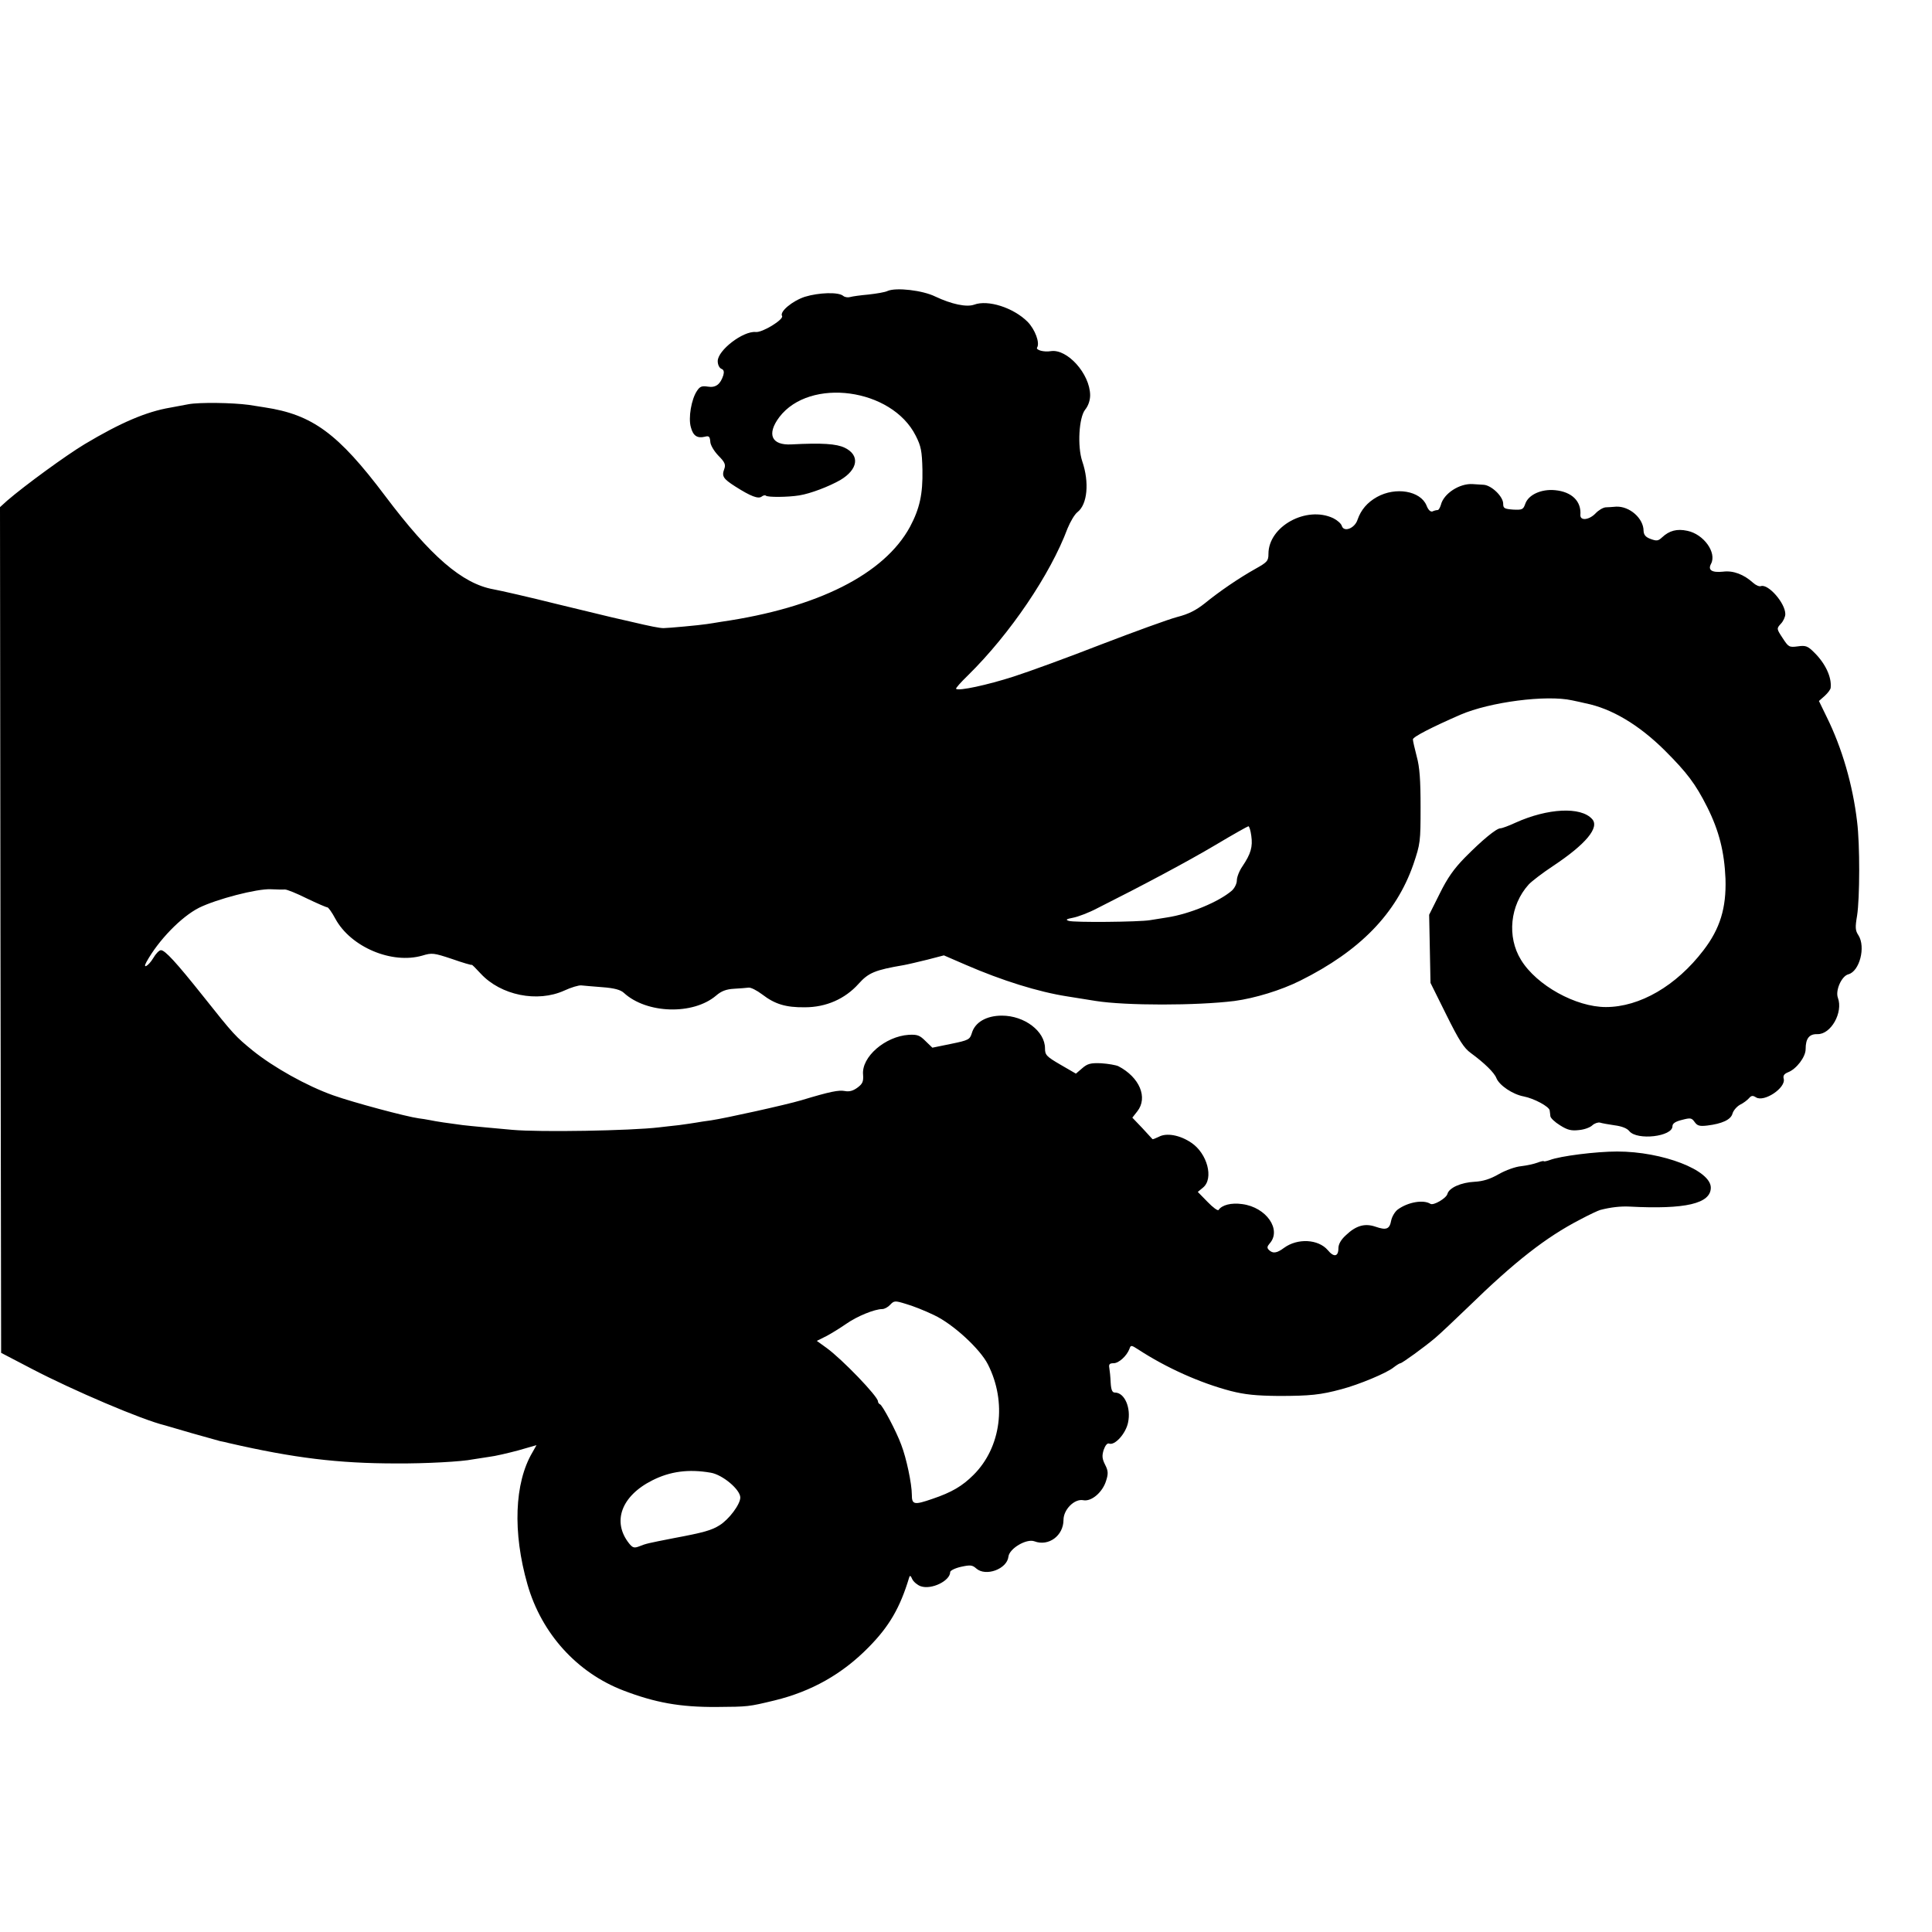 <?xml version="1.0" standalone="no"?>
<!DOCTYPE svg PUBLIC "-//W3C//DTD SVG 20010904//EN"
 "http://www.w3.org/TR/2001/REC-SVG-20010904/DTD/svg10.dtd">
<svg version="1.0" xmlns="http://www.w3.org/2000/svg"
 width="856pt" height="856pt" viewBox="0 0 856 856"
 preserveAspectRatio="xMidYMid meet">
<g transform="translate(0,856) scale(0.1,-0.1)"
fill="#000000" stroke="none">
<path d="M3933 7271 c-12 -6 -50 -12 -85 -16 -34 -3 -71 -8 -81 -11 -10 -3
-24 -1 -31 5 -21 18 -108 15 -170 -4 -55 -18 -113 -66 -101 -85 9 -15 -88 -75
-117 -71 -56 5 -168 -81 -168 -129 0 -16 7 -30 16 -34 11 -4 13 -13 9 -28 -13
-41 -34 -57 -69 -51 -26 4 -35 1 -48 -19 -25 -37 -39 -120 -27 -161 10 -38 28
-50 62 -42 18 5 22 1 24 -21 0 -15 16 -42 36 -63 29 -29 33 -40 26 -59 -12
-32 -5 -43 48 -77 69 -44 103 -57 118 -45 6 5 15 7 18 4 7 -8 99 -7 148 1 50
8 131 39 182 68 79 47 88 110 20 143 -37 18 -102 22 -236 15 -89 -5 -111 45
-54 121 135 177 498 128 604 -82 24 -47 28 -68 30 -152 2 -107 -12 -171 -55
-252 -114 -210 -409 -359 -837 -421 -22 -4 -50 -8 -63 -10 -30 -5 -173 -18
-192 -18 -18 0 -58 8 -147 29 -38 9 -75 17 -83 19 -8 2 -116 28 -240 58 -124
31 -251 60 -284 66 -138 25 -278 146 -479 413 -209 278 -323 361 -534 393 -18
3 -50 8 -70 11 -74 10 -219 12 -268 3 -27 -5 -63 -12 -80 -15 -107 -18 -221
-67 -380 -162 -83 -50 -264 -182 -343 -250 l-32 -29 2 -1873 3 -1874 138 -72
c180 -94 487 -225 587 -249 8 -2 62 -18 120 -35 58 -16 114 -32 125 -35 11 -2
29 -6 40 -9 287 -66 484 -90 740 -90 129 -1 292 8 340 18 11 2 43 7 71 11 27
3 86 17 131 29 l80 23 -18 -32 c-80 -135 -88 -355 -22 -585 62 -217 219 -391
425 -470 141 -54 251 -74 413 -73 140 1 141 1 257 29 164 40 300 117 416 235
92 93 140 176 180 309 3 11 7 10 14 -7 6 -12 23 -26 37 -31 48 -17 131 24 131
63 0 6 21 17 48 23 41 9 50 8 67 -7 42 -38 137 -3 143 52 4 36 80 81 115 68
63 -24 129 25 129 95 0 46 49 95 88 87 36 -7 86 36 101 87 10 31 9 44 -5 71
-13 26 -14 39 -6 65 7 20 16 31 24 28 25 -10 74 44 84 93 14 65 -15 133 -58
133 -12 0 -17 11 -19 44 -1 25 -4 54 -6 65 -3 16 1 21 19 21 23 0 58 32 70 63
6 18 8 18 39 -2 124 -81 273 -148 410 -184 63 -16 112 -21 212 -22 139 0 187
5 279 30 76 20 199 71 230 96 13 10 27 19 31 19 7 0 107 72 155 113 19 16 85
78 145 136 207 202 346 310 495 387 41 22 82 41 90 43 46 12 90 17 130 15 247
-13 360 13 360 84 0 77 -213 160 -415 160 -93 0 -253 -20 -299 -38 -14 -5 -26
-7 -26 -5 0 2 -12 0 -27 -6 -16 -6 -48 -13 -73 -16 -25 -2 -69 -18 -99 -35
-38 -22 -70 -32 -107 -34 -61 -3 -114 -27 -121 -54 -5 -19 -61 -52 -75 -44
-31 20 -100 8 -145 -25 -12 -9 -25 -30 -29 -48 -7 -39 -21 -45 -70 -28 -47 16
-86 5 -131 -38 -22 -20 -33 -40 -33 -58 0 -37 -20 -41 -47 -8 -42 49 -134 54
-194 10 -32 -24 -50 -26 -67 -9 -9 9 -8 15 3 28 55 61 -14 161 -121 175 -49 7
-90 -4 -105 -26 -3 -5 -25 11 -49 36 l-43 44 23 19 c49 40 19 152 -52 199 -50
34 -110 45 -144 26 -15 -7 -27 -12 -28 -10 -1 1 -21 23 -45 49 l-44 46 22 28
c48 61 10 151 -84 200 -11 5 -45 11 -76 13 -47 2 -61 -2 -84 -22 l-28 -24 -69
40 c-62 36 -68 43 -68 72 0 76 -91 145 -191 145 -68 0 -119 -29 -133 -77 -9
-29 -14 -32 -92 -48 l-83 -17 -30 29 c-26 26 -36 30 -75 28 -104 -7 -210 -98
-202 -177 2 -30 -2 -40 -25 -57 -19 -14 -36 -19 -56 -15 -27 5 -64 -2 -193
-41 -67 -20 -338 -80 -400 -89 -25 -3 -54 -8 -66 -10 -12 -2 -45 -7 -75 -11
-30 -3 -70 -8 -89 -10 -126 -15 -528 -22 -650 -11 -25 2 -79 7 -120 11 -41 4
-86 8 -100 10 -62 8 -117 16 -145 22 -16 3 -39 7 -50 8 -53 7 -289 70 -379
102 -118 42 -264 124 -356 198 -77 63 -84 70 -219 240 -121 152 -170 205 -188
205 -8 0 -23 -16 -34 -35 -21 -35 -49 -51 -30 -17 53 96 154 200 233 240 77
38 256 85 318 82 25 -1 53 -2 62 -1 10 0 54 -18 98 -40 44 -21 85 -39 90 -39
5 0 21 -23 36 -51 68 -125 250 -202 385 -163 43 13 51 12 132 -15 48 -17 87
-28 87 -26 0 3 18 -15 40 -39 89 -96 251 -129 370 -75 30 14 64 24 75 23 11
-1 53 -5 94 -8 54 -4 81 -12 95 -25 101 -93 307 -99 409 -12 23 20 45 28 78
30 25 1 54 4 65 5 10 2 37 -12 61 -30 56 -43 104 -58 189 -57 94 0 178 37 238
104 44 49 72 61 201 83 17 3 63 14 104 24 l73 19 97 -42 c159 -69 321 -120
451 -140 50 -8 67 -11 125 -20 132 -21 447 -21 615 0 89 12 205 47 291 90 265
132 425 297 501 515 31 92 32 100 32 255 0 119 -4 176 -17 223 -9 35 -17 69
-17 76 0 11 84 54 210 109 132 57 382 89 495 64 22 -5 49 -10 59 -13 116 -23
237 -95 352 -209 99 -99 136 -148 188 -251 53 -106 76 -199 81 -318 4 -129
-24 -221 -98 -317 -120 -157 -282 -251 -432 -251 -133 0 -307 96 -376 209 -63
102 -49 242 34 334 13 14 61 51 108 82 146 97 207 171 173 208 -50 56 -197 48
-339 -16 -30 -14 -60 -25 -67 -25 -18 0 -81 -52 -158 -130 -48 -49 -77 -90
-111 -159 l-47 -94 3 -151 3 -151 70 -141 c56 -113 78 -148 109 -170 60 -44
104 -87 113 -111 13 -32 72 -72 121 -81 46 -9 113 -45 115 -62 1 -5 2 -17 3
-25 0 -8 20 -27 43 -41 33 -21 50 -25 84 -21 24 2 50 12 59 21 10 9 25 14 34
12 9 -3 38 -8 65 -12 31 -4 55 -13 65 -26 35 -42 191 -24 191 22 0 12 13 21
42 28 38 10 43 9 56 -9 12 -17 22 -20 56 -16 66 8 105 26 112 53 4 14 19 31
33 39 15 7 33 21 40 29 10 12 17 13 31 4 36 -23 133 42 123 82 -4 14 2 22 19
29 37 14 78 68 78 102 0 48 16 68 52 67 60 -2 115 96 91 161 -12 32 16 96 46
104 50 13 78 121 45 173 -14 21 -15 34 -6 87 12 76 13 315 0 417 -19 162 -67
327 -135 464 l-34 70 26 23 c14 13 26 29 26 36 5 47 -24 108 -73 156 -29 29
-38 32 -73 27 -38 -5 -41 -3 -67 37 -27 41 -27 42 -8 63 11 11 20 31 20 43 0
49 -76 135 -108 124 -7 -3 -23 4 -35 15 -41 37 -88 55 -133 49 -50 -5 -68 7
-53 35 26 49 -32 131 -105 146 -46 10 -80 1 -112 -29 -17 -16 -24 -17 -51 -7
-22 8 -30 18 -31 36 0 55 -62 110 -122 107 -14 -1 -35 -3 -46 -3 -12 -1 -32
-13 -45 -27 -28 -29 -68 -34 -67 -7 5 61 -38 103 -112 110 -61 6 -118 -20
-132 -60 -9 -26 -14 -28 -54 -26 -39 3 -44 6 -44 26 0 32 -52 82 -87 84 -15 1
-37 2 -48 3 -58 4 -129 -42 -141 -92 -4 -13 -10 -23 -14 -23 -5 0 -15 -2 -23
-6 -9 -3 -19 6 -27 27 -27 64 -136 83 -219 37 -43 -24 -71 -57 -86 -100 -12
-39 -61 -58 -70 -28 -3 10 -20 25 -38 34 -119 56 -287 -36 -287 -158 0 -31 -5
-37 -57 -66 -75 -42 -161 -101 -226 -154 -38 -30 -71 -47 -122 -60 -38 -10
-189 -65 -335 -121 -146 -57 -321 -121 -390 -143 -115 -37 -244 -65 -254 -54
-3 2 21 29 53 60 186 183 365 447 441 651 12 29 31 62 44 72 44 34 53 132 21
225 -22 66 -15 194 13 229 14 17 22 42 22 64 -1 95 -102 207 -175 195 -29 -5
-67 5 -60 16 13 21 -9 80 -42 114 -63 63 -176 99 -237 76 -34 -12 -100 2 -172
36 -57 28 -173 41 -211 25z m1611 -2414 c7 -49 -2 -80 -39 -135 -14 -20 -25
-48 -25 -63 0 -14 -10 -34 -22 -45 -58 -50 -188 -104 -288 -119 -25 -4 -58 -9
-75 -12 -47 -8 -338 -11 -360 -3 -15 5 -11 8 20 14 21 4 69 22 105 41 205 103
402 208 525 281 77 46 143 83 146 83 4 1 10 -19 13 -42z m-1405 -2124 c83 -39
203 -149 238 -218 85 -167 59 -368 -64 -490 -49 -49 -96 -77 -182 -106 -81
-28 -91 -26 -91 19 0 47 -24 162 -47 221 -21 58 -83 175 -94 179 -5 2 -9 8 -9
13 0 22 -160 188 -228 237 l-43 31 42 21 c23 12 63 37 89 55 47 33 125 65 159
65 10 0 26 9 35 19 17 18 21 19 69 4 29 -8 85 -30 126 -50z m-990 -698 c53 -9
131 -75 131 -110 0 -30 -50 -97 -92 -123 -35 -22 -69 -32 -203 -57 -117 -23
-122 -24 -152 -36 -23 -9 -30 -7 -46 13 -76 96 -34 210 103 279 79 40 161 51
259 34z"/>
</g>
</svg>
